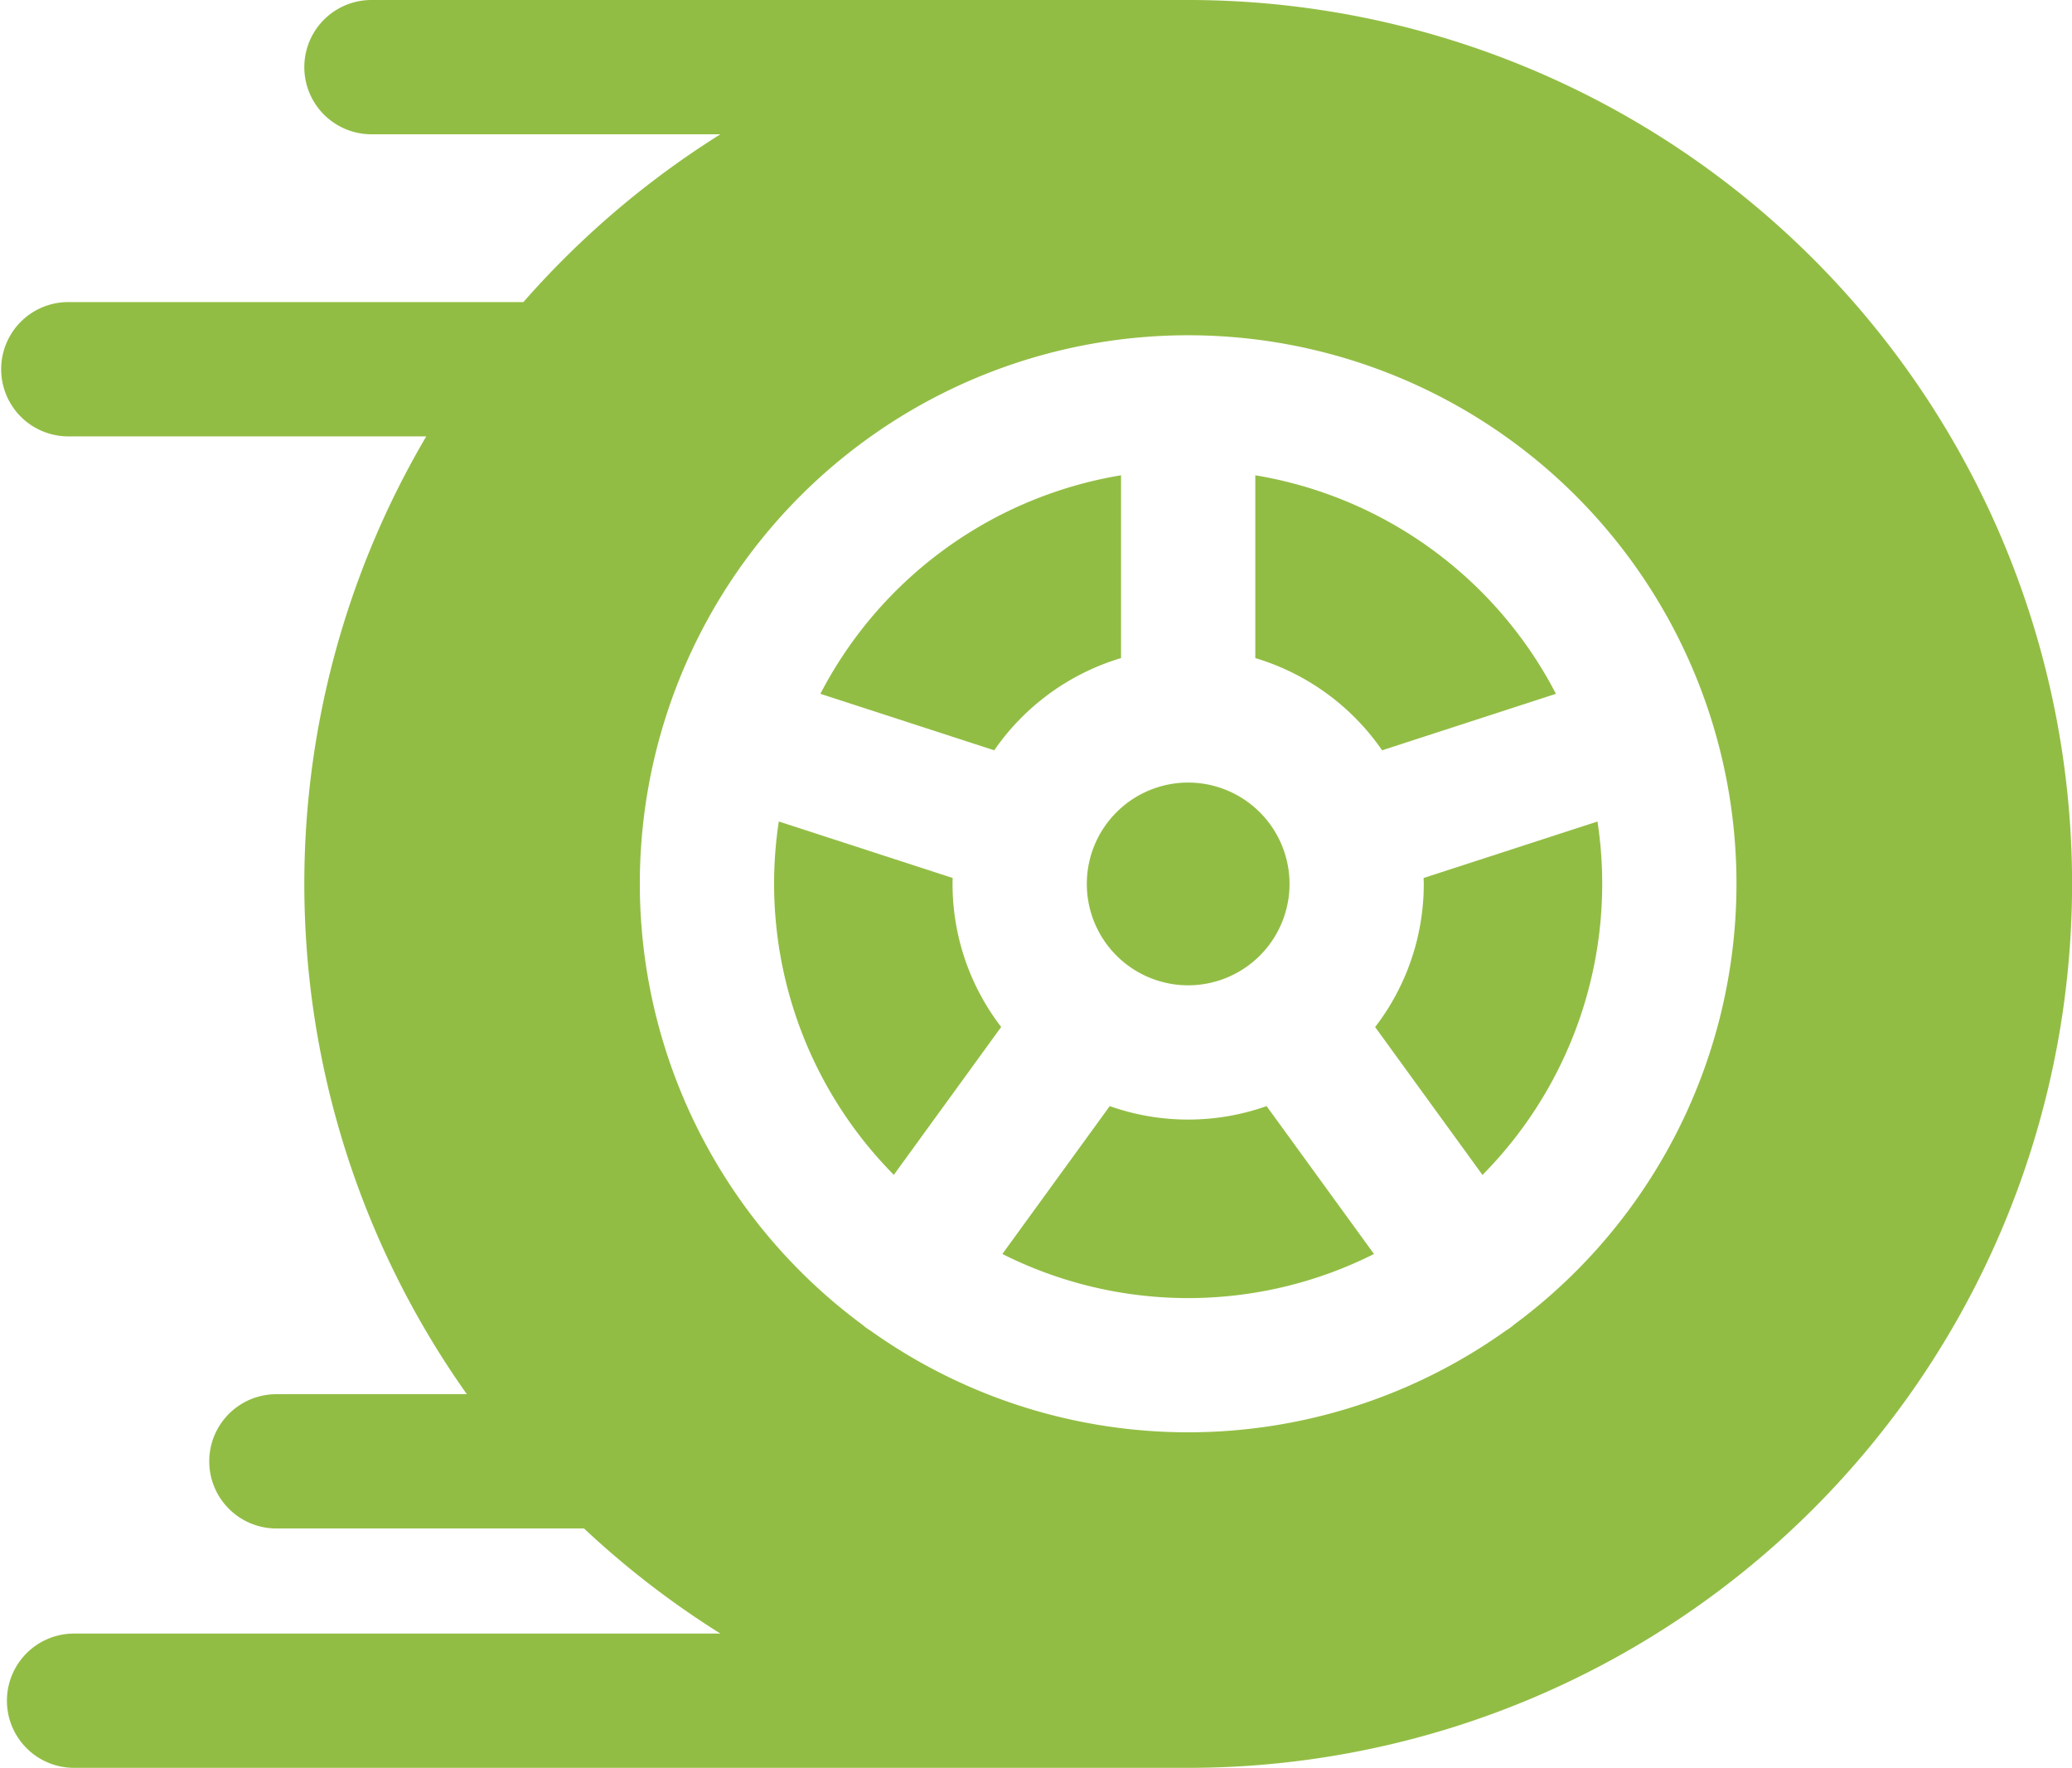 <svg xmlns="http://www.w3.org/2000/svg" width="99.492" height="84.878" viewBox="0 0 99.492 84.878">
  <g id="racing" transform="translate(0 -37.6)">
    <g id="Gruppe_1095" data-name="Gruppe 1095" transform="translate(52.186 75.173)">
      <g id="Gruppe_1094" data-name="Gruppe 1094" transform="translate(0 0)">
        <path id="Pfad_1196" data-name="Pfad 1196" d="M273.422,230.954a4.867,4.867,0,1,0,4.867,4.867A4.872,4.872,0,0,0,273.422,230.954Z" transform="translate(-268.555 -230.954)" fill="#92bd44"/>
      </g>
    </g>
    <g id="Gruppe_1097" data-name="Gruppe 1097" transform="translate(60.276 60.42)">
      <g id="Gruppe_1096" data-name="Gruppe 1096" transform="translate(0 0)">
        <path id="Pfad_1197" data-name="Pfad 1197" d="M310.189,155.037v8.776a11.353,11.353,0,0,1,6.089,4.428l8.347-2.712A19.938,19.938,0,0,0,310.189,155.037Z" transform="translate(-310.189 -155.037)" fill="#92bd44"/>
      </g>
    </g>
    <g id="Gruppe_1099" data-name="Gruppe 1099" transform="translate(66.031 77.042)">
      <g id="Gruppe_1098" data-name="Gruppe 1098">
        <path id="Pfad_1198" data-name="Pfad 1198" d="M350.481,240.574l-8.35,2.713c0,.095.007.189.007.284a11.254,11.254,0,0,1-2.336,6.873l5.155,7.1a19.871,19.871,0,0,0,5.523-16.966Z" transform="translate(-339.803 -240.574)" fill="#92bd44"/>
      </g>
    </g>
    <g id="Gruppe_1101" data-name="Gruppe 1101" transform="translate(0 37.6)">
      <g id="Gruppe_1100" data-name="Gruppe 1100">
        <path id="Pfad_1199" data-name="Pfad 1199" d="M57.052,37.6H17.836a3.223,3.223,0,0,0,0,6.447H34.592a42.755,42.755,0,0,0-9.46,8.057H3.223a3.224,3.224,0,0,0,0,6.447H20.469a42.355,42.355,0,0,0,1.948,45.988H13.271a3.223,3.223,0,0,0,0,6.447H28.043a42.708,42.708,0,0,0,6.549,5.046H3.556a3.223,3.223,0,0,0,0,6.447h53.5a42.439,42.439,0,1,0,0-84.879ZM72.71,101.193c-.059.05-.118.1-.182.147s-.146.1-.22.147a26.278,26.278,0,0,1-30.512,0q-.112-.068-.22-.147c-.064-.046-.123-.1-.182-.147a26.329,26.329,0,1,1,31.316,0Z" transform="translate(0 -37.6)" fill="#92bd44"/>
      </g>
    </g>
    <g id="Gruppe_1103" data-name="Gruppe 1103" transform="translate(39.393 60.42)">
      <g id="Gruppe_1102" data-name="Gruppe 1102" transform="translate(0 0)">
        <path id="Pfad_1200" data-name="Pfad 1200" d="M202.722,165.528l8.347,2.712a11.357,11.357,0,0,1,6.089-4.428v-8.776A19.939,19.939,0,0,0,202.722,165.528Z" transform="translate(-202.722 -155.036)" fill="#92bd44"/>
      </g>
    </g>
    <g id="Gruppe_1105" data-name="Gruppe 1105" transform="translate(48.13 90.707)">
      <g id="Gruppe_1104" data-name="Gruppe 1104" transform="translate(0 0)">
        <path id="Pfad_1201" data-name="Pfad 1201" d="M260.373,310.894a11.284,11.284,0,0,1-7.531,0l-5.156,7.1a19.852,19.852,0,0,0,17.844,0Z" transform="translate(-247.685 -310.894)" fill="#92bd44"/>
      </g>
    </g>
    <g id="Gruppe_1107" data-name="Gruppe 1107" transform="translate(37.17 77.042)">
      <g id="Gruppe_1106" data-name="Gruppe 1106" transform="translate(0 0)">
        <path id="Pfad_1202" data-name="Pfad 1202" d="M199.852,243.571c0-.1,0-.189.007-.284l-8.35-2.713a19.871,19.871,0,0,0,5.523,16.966l5.155-7.1A11.255,11.255,0,0,1,199.852,243.571Z" transform="translate(-191.283 -240.574)" fill="#92bd44"/>
      </g>
    </g>
  </g>
</svg>
